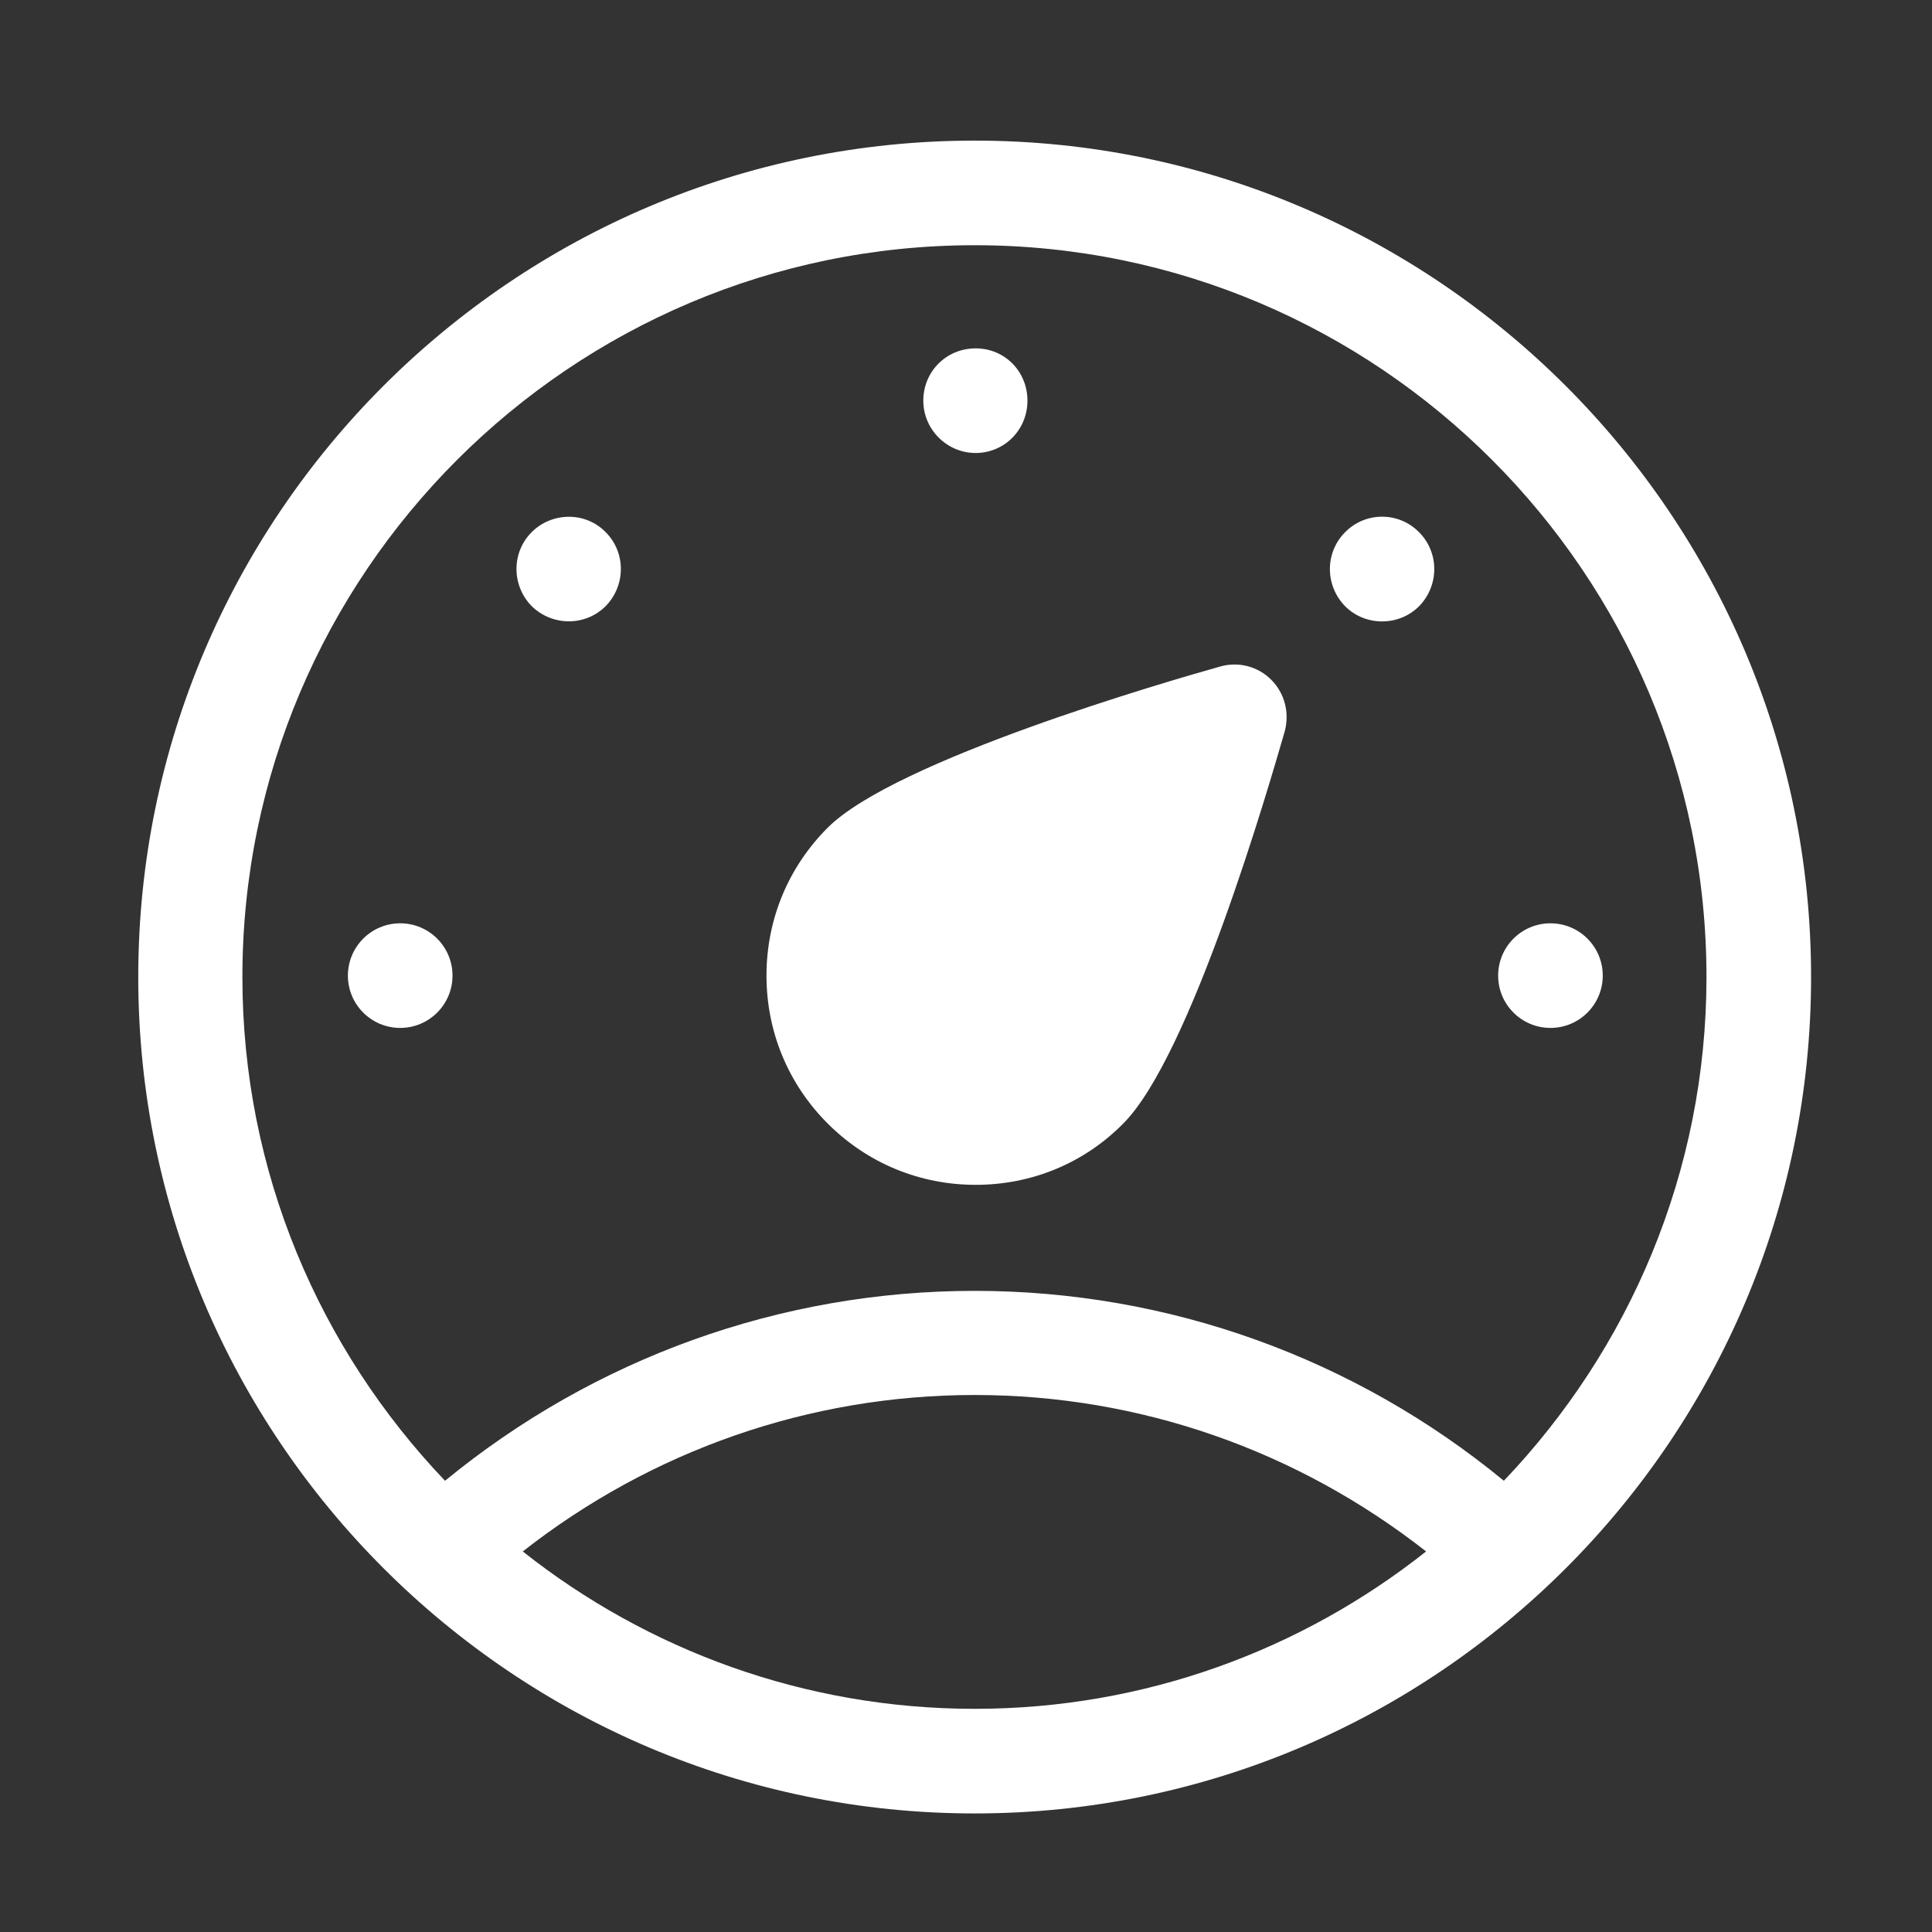 <svg width="41" height="41" viewBox="0 0 41 41" fill="none" xmlns="http://www.w3.org/2000/svg">
<rect x="0" y="0" width="41" height="41" fill="#333333" stroke="none"/>
<path d="M20.684 2.984C10.894 2.984 2.934 10.944 2.934 20.734C2.934 30.524 10.894 38.484 20.684 38.484C30.474 38.484 38.434 30.524 38.434 20.734C38.434 10.944 30.464 2.984 20.684 2.984ZM11.094 32.924C13.824 30.784 17.174 29.604 20.684 29.604C24.194 29.604 27.534 30.784 30.264 32.924C27.624 35.014 24.294 36.264 20.684 36.264C17.074 36.264 13.734 35.014 11.094 32.924ZM31.914 31.424C28.754 28.824 24.804 27.394 20.684 27.394C16.564 27.394 12.614 28.824 9.444 31.424C6.784 28.634 5.144 24.874 5.144 20.734C5.144 12.174 12.114 5.204 20.684 5.204C29.254 5.204 36.214 12.174 36.214 20.734C36.214 24.874 34.574 28.634 31.914 31.424Z" fill="white"/>
<path d="M25.896 14.144C24.756 14.464 18.996 16.134 17.566 17.564C16.726 18.404 16.266 19.514 16.266 20.704C16.266 21.894 16.726 23.004 17.566 23.844C18.406 24.684 19.516 25.144 20.706 25.144C21.896 25.144 23.006 24.684 23.836 23.844C25.276 22.404 26.936 16.654 27.266 15.514C27.366 15.124 27.266 14.714 26.976 14.424C26.696 14.144 26.286 14.034 25.896 14.144Z" fill="white"/>
<path d="M19.594 8.503C19.594 7.883 20.084 7.393 20.704 7.393C21.324 7.393 21.804 7.883 21.804 8.503C21.804 9.123 21.314 9.613 20.704 9.613C20.094 9.613 19.594 9.113 19.594 8.503Z" fill="white"/>
<path d="M12.853 11.293C13.283 11.723 13.283 12.423 12.853 12.863C12.423 13.293 11.723 13.293 11.283 12.863C10.853 12.423 10.853 11.723 11.283 11.293C11.713 10.863 12.423 10.853 12.853 11.293Z" fill="white"/>
<path d="M8.493 21.814C9.106 21.814 9.603 21.317 9.603 20.704C9.603 20.091 9.106 19.594 8.493 19.594C7.88 19.594 7.383 20.091 7.383 20.704C7.383 21.317 7.88 21.814 8.493 21.814Z" fill="white"/>
<path d="M32.903 21.814C33.516 21.814 34.013 21.317 34.013 20.704C34.013 20.091 33.516 19.594 32.903 19.594C32.29 19.594 31.793 20.091 31.793 20.704C31.793 21.317 32.29 21.814 32.903 21.814Z" fill="white"/>
<path d="M30.115 11.295C30.545 11.725 30.545 12.425 30.115 12.865C29.685 13.295 28.975 13.295 28.545 12.865C28.115 12.425 28.115 11.725 28.545 11.295C28.975 10.855 29.685 10.855 30.115 11.295Z" fill="white"/>
</svg>
